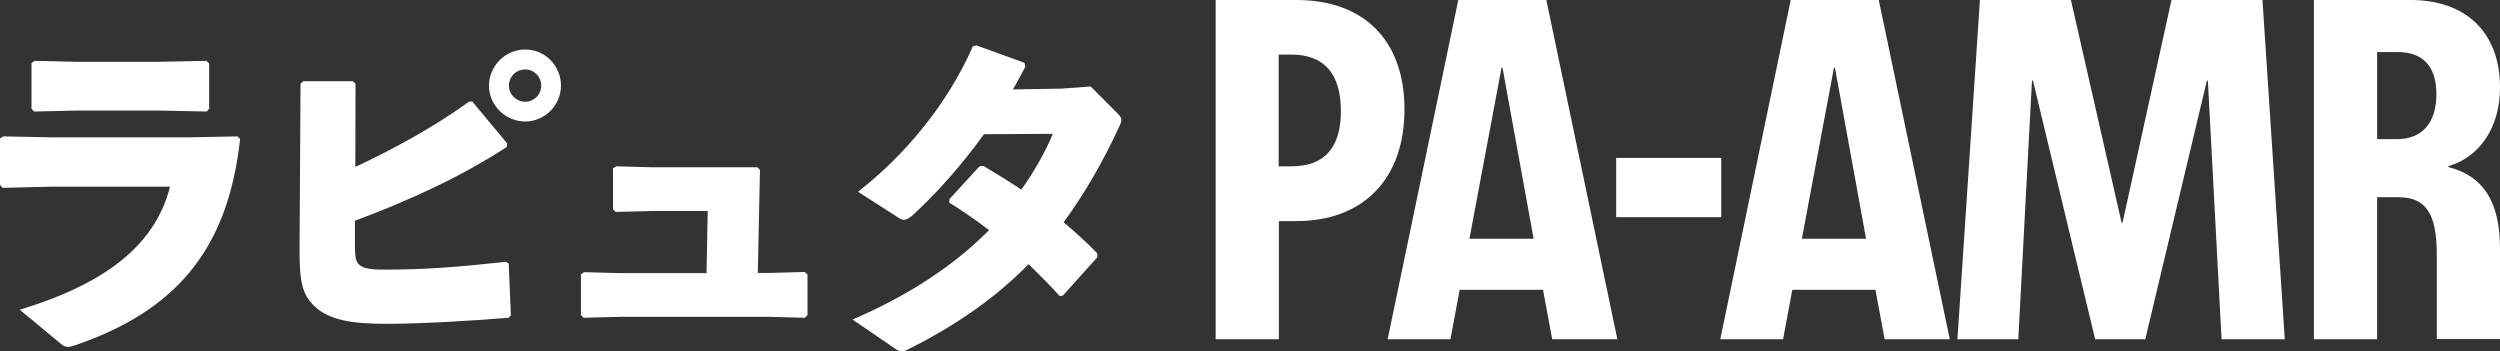 <svg xmlns:serif="http://www.serif.com/" xmlns="http://www.w3.org/2000/svg" xmlns:xlink="http://www.w3.org/1999/xlink" id="Layer_1" x="0px" y="0px" viewBox="0 0 1277.7 179.5" style="enable-background:new 0 0 1277.7 179.5;" xml:space="preserve"><rect x="0" y="0" width="1277.7" height="179.5" fill="#333333" stroke="none"/><style type="text/css">	.st0{fill:#FFFFFF;}</style><g>	<path class="st0" d="M0,94.5V70.8l1.6-1.1l24.8,0.5h69.6l25.4-0.5l1.3,1.4c-6.3,57.5-33.7,87.9-84.1,105.3  c-1.6,0.5-2.9,0.9-3.8,0.9c-1.4,0-2.5-0.5-4.2-2l-20.5-17c41.7-12.7,68.9-31.7,76.8-62.9H26.3L1.3,96L0,94.5z M81.4,56.5H39.5  L17.4,57l-1.3-1.4V32.2l1.6-1.1l21.9,0.5h40.9l25-0.5l1.4,1.3v23.2l-1.3,1.4L81.4,56.5L81.4,56.5z"></path>	<path class="st0" d="M181.6,85.3c17.8-8.3,39.1-19.6,58.2-33.4h1.6l17.8,21.4l-0.2,1.8c-22.8,14.9-49.3,27.2-77.6,37.7v12.3  c0,5.1,0.2,7.8,1.6,9.6c2.2,2.5,6,3.1,13.6,3.1c20.5,0,37.3-1.3,62-4l1.4,0.9l1.1,26.4l-1.1,1.3c-19.2,1.6-45.8,3.1-62.2,3.1  c-17.6,0-31.5-1.6-39.3-11.4c-5.1-6.2-5.4-15-5.4-27.4l0.5-83.9l1.3-1.3h25.5l1.3,1.3L181.6,85.3L181.6,85.3z M286.7,43.8  c0,10-8.3,18.3-18.3,18.3s-18.5-8.3-18.5-18.3s8.3-18.5,18.5-18.5S286.7,33.6,286.7,43.8z M260.1,43.8c0,4.5,3.8,8.2,8.3,8.2  s8.2-3.6,8.2-8.2s-3.6-8.3-8.2-8.3S260.1,39.1,260.1,43.8z"></path>	<path class="st0" d="M361.7,107.8h-26.6l-20.5,0.5l-1.3-1.4V86L315,85l18.7,0.5h53.3l1.4,1.3l-1.1,52.7h5.3l18.7-0.5l1.4,1.3v20.7  l-1.3,1.4l-18.9-0.5H318l-19.8,0.5l-1.3-1.4v-20.8l1.6-1.1l18.9,0.5h43.7L361.7,107.8L361.7,107.8z"></path>	<path class="st0" d="M571.1,57.9c1.3,1.4,2,2.2,2,3.3c0,0.7-0.2,1.6-0.9,3.1c-8.5,18.5-18.1,35-28.6,49.3  c5.8,4.9,11.6,10.1,17.2,15.9v2l-17.6,19.6l-1.6,0.2c-5.3-5.8-10.5-11-15.9-16.3c-16.5,16.8-36.2,30.8-61.1,43.3  c-1.6,0.9-2.7,1.3-3.5,1.3c-1.3,0-2.4-0.5-4.2-1.8l-21.2-14.5c29.2-12.5,52.4-28.1,69.8-45.7c-6.2-4.7-12.9-9.4-20.3-14v-1.8  l15.4-16.8l2-0.2c6.7,4,13.2,8,19.4,12.1c6.3-8.9,12-18.7,16.1-28.5l-35.2,0.2c-11.8,16.3-24.3,30.3-37,41.9  c-3.5,2.5-4.4,2.4-7.6,0.2l-19.8-12.7c24.1-18.7,45.8-44.9,58.7-74.3l1.8-0.5l24.6,8.9l0.4,2c-2,4-4.2,7.8-6.3,11.6l24.8-0.4  l14.9-1.1L571.1,57.9L571.1,57.9z"></path>	<path class="st0" d="M621.3,0h41.3c34.3,0,55.2,20.4,55.2,55.9S696.8,113,662.5,113h-8.9v60.4h-32.3V0z M660,85  c17.1,0,25.3-9.7,25.3-28.3s-8.2-28.8-25.3-28.8h-6.5V85H660z"></path>	<path class="st0" d="M745.3,0h45l36.3,173.4h-33.3l-4.7-25.3H746l-4.7,25.3h-32.1L745.3,0z M783.8,122l-15.9-87.4h-0.5L751,122  H783.8z"></path>	<rect x="826" y="80.7" class="st0" width="53.7" height="30.3"></rect>	<path class="st0" d="M915.2,0h45l36.3,173.4h-33.3l-4.7-25.3H916l-4.7,25.3h-32.1L915.2,0z M953.7,122l-15.9-87.4h-0.5L920.9,122  H953.7z"></path>	<path class="st0" d="M1011.9,0h46.5l25.9,113.8h0.5L1109.8,0h46.5l11.4,173.4h-32.3l-7-132.2h-0.5l-31.5,132.2h-25.6L1039,41.2  h-0.5l-7,132.2h-31.1L1011.9,0z"></path>	<path class="st0" d="M1182.5,0h49.5c28.1,0,45.7,16.4,45.7,44.7c0,21.4-11.2,35.8-26.3,40.2v0.5c17.4,4.5,26.3,17.1,26.3,41.7v46.2  h-32.3v-43.2c0-21.1-5.7-29.3-19.6-29.3h-10.9v72.6h-32.3V0z M1225.3,71.1c12.2,0,19.9-8,19.9-22.9s-7.4-21.6-19.9-21.6h-10.4v44.5  L1225.3,71.1L1225.3,71.1z"></path></g></svg>